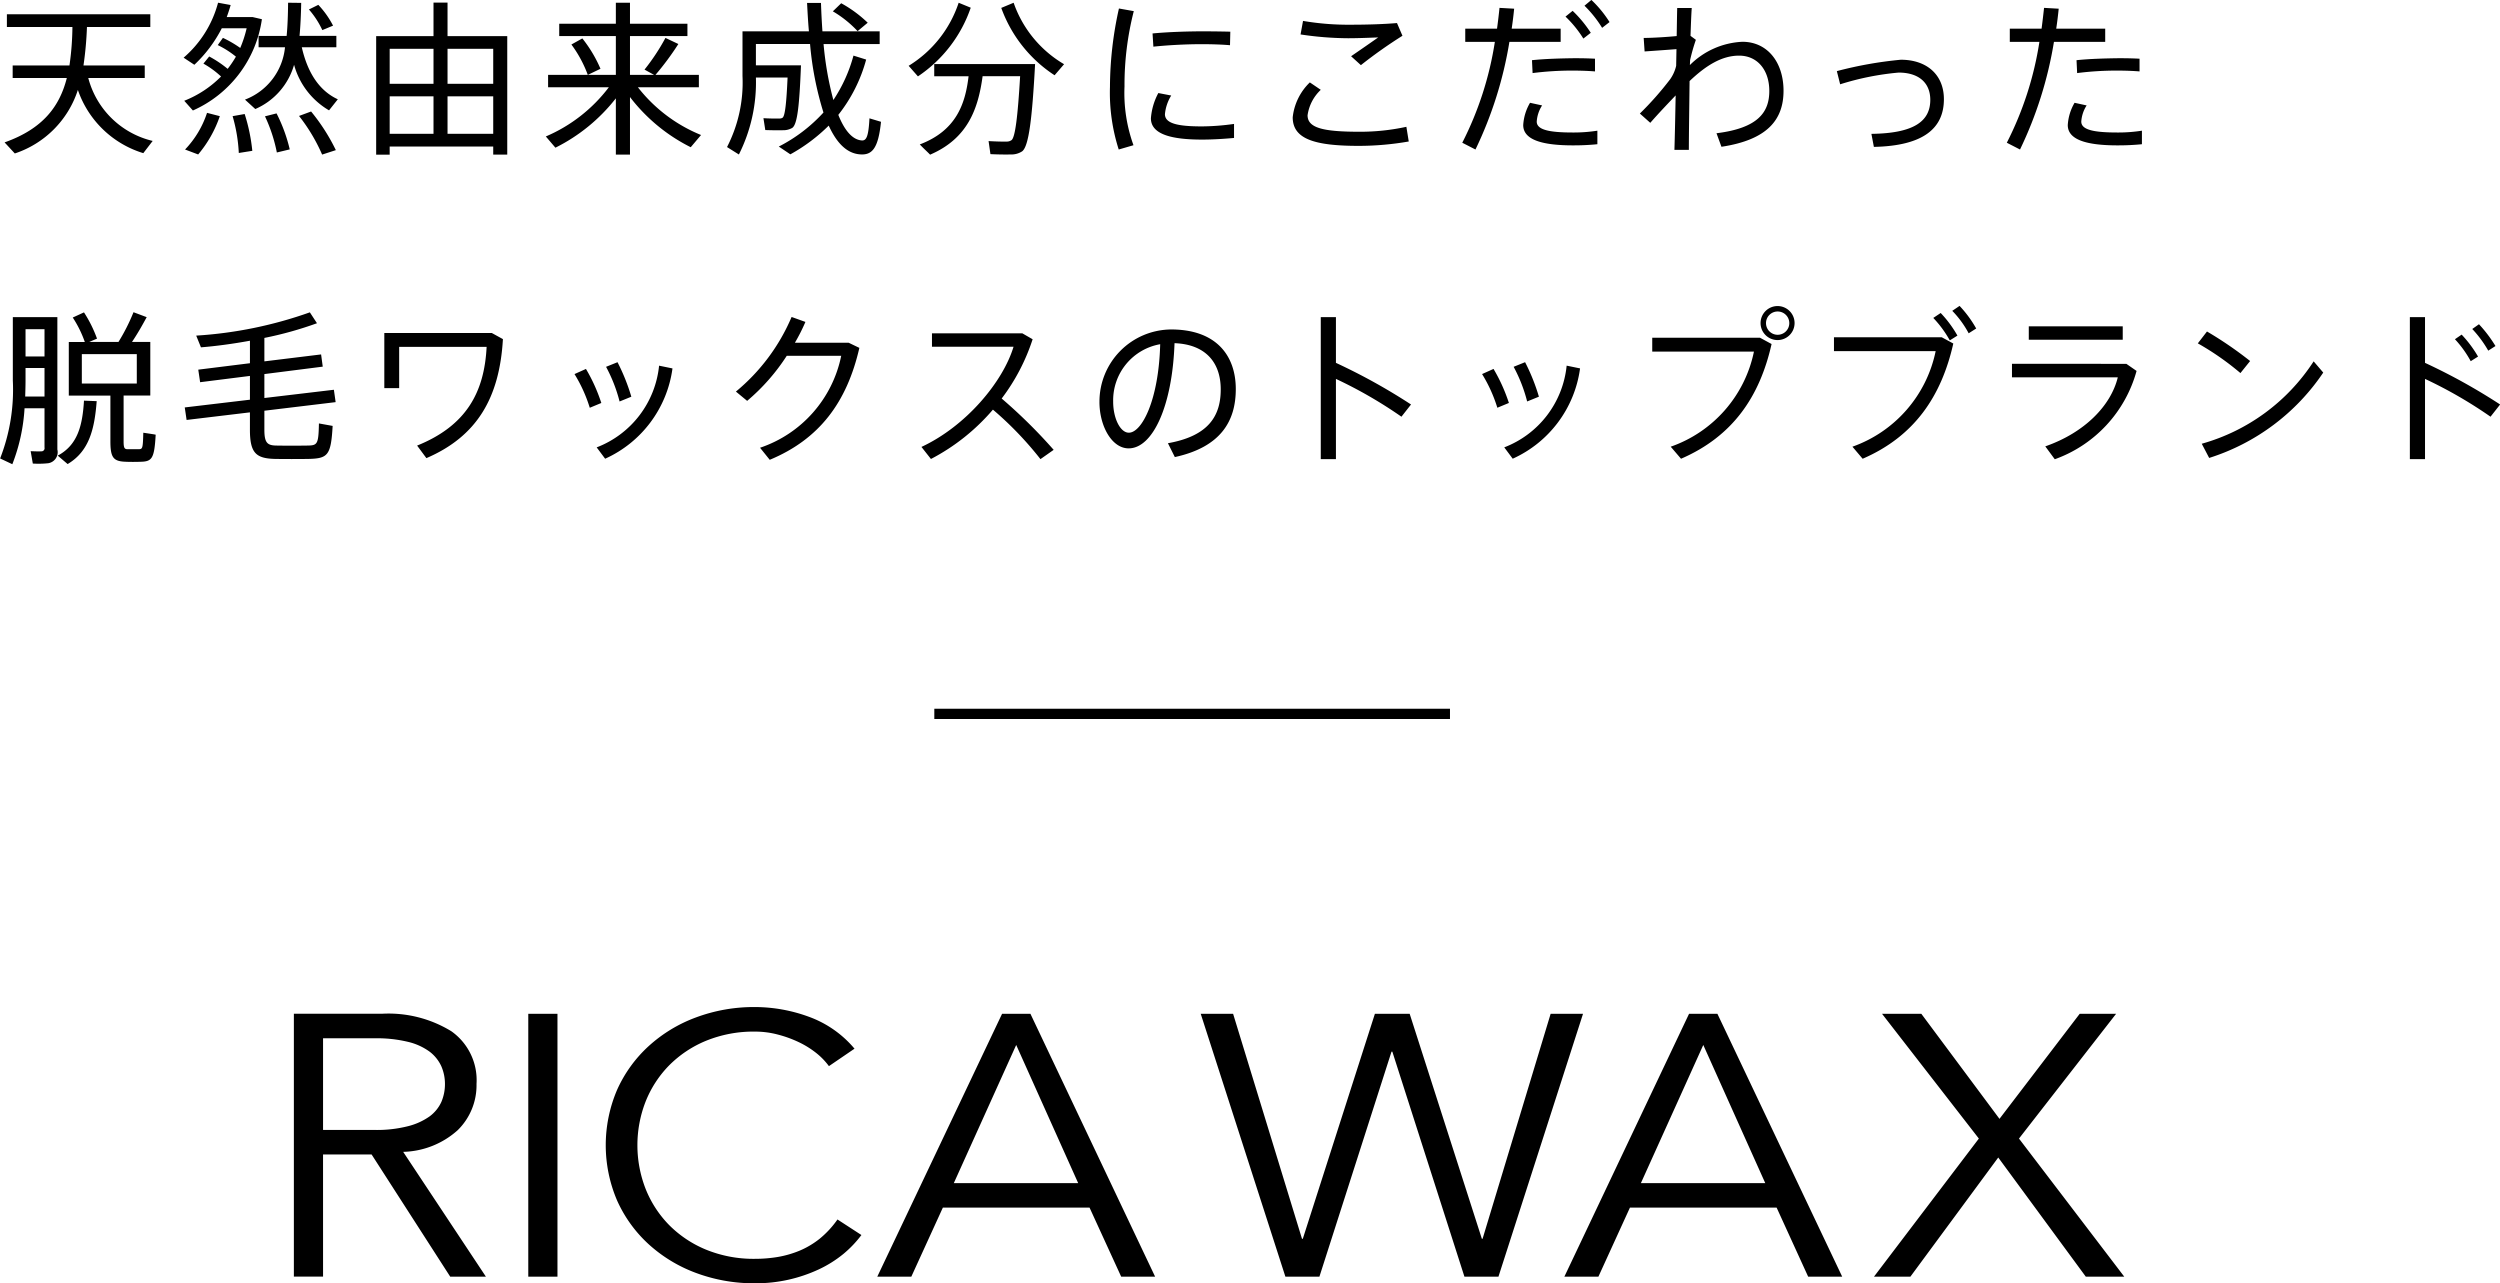 <svg height="124.438" viewBox="0 0 242.404 124.438" width="242.404" xmlns="http://www.w3.org/2000/svg"><path d="m994.837 286.9h6.143v-1.233h-13.906v1.233h6.354a27.343 27.343 0 0 1 -.288 3.729h-5.506v1.217h5.25c-.688 2.721-2.289 4.914-6.034 6.242l.992 1.073a9.588 9.588 0 0 0 6.115-6.161 9.7 9.7 0 0 0 6.343 6.131l.91-1.185a8.481 8.481 0 0 1 -6.245-6.1h5.475v-1.217h-5.94a33.987 33.987 0 0 0 .337-3.729zm21.523-1.7a8.434 8.434 0 0 1 1.3 2l1.04-.432a8.751 8.751 0 0 0 -1.43-2.017zm-.69 3.666h3.35v-1.105h-3.57c.09-.976.14-2.033.16-3.2l-1.27-.016c-.01 1.184-.05 2.257-.14 3.217h-2.72v1.105h2.56a6.059 6.059 0 0 1 -3.88 5.074l1 .912a6.666 6.666 0 0 0 3.76-4.29 7.358 7.358 0 0 0 3.39 4.418l.85-1.072c-1.65-.763-2.88-2.363-3.49-5.036zm-9.54 1.584a8.926 8.926 0 0 1 1.71 1.249 10.361 10.361 0 0 1 -3.57 2.353l.84.944a11.451 11.451 0 0 0 6.69-8.852l-.9-.208h-2.51c.14-.384.27-.768.38-1.168l-1.22-.224a10.607 10.607 0 0 1 -3.34 5.33l1.04.688a12.927 12.927 0 0 0 2.66-3.537h2.41a11.211 11.211 0 0 1 -.62 1.905 10.9 10.9 0 0 0 -1.68-.977c-.03.048-.06.08-.5.7a8.891 8.891 0 0 1 1.76 1.121 9.977 9.977 0 0 1 -.8 1.184 10.659 10.659 0 0 0 -1.79-1.2zm9.27 5.074a17 17 0 0 1 2.24 3.746l1.33-.432a18.748 18.748 0 0 0 -2.4-3.746zm-8.92-.3a9.349 9.349 0 0 1 -2.13 3.554l1.27.48a11.508 11.508 0 0 0 2.1-3.714zm5.62.336a15.076 15.076 0 0 1 1.15 3.506l1.25-.3a15.485 15.485 0 0 0 -1.28-3.49zm-3.14-.016a15.426 15.426 0 0 1 .6 3.57l1.31-.208a17.343 17.343 0 0 0 -.74-3.57zm20.84-3.137v-3.393h4.43v3.393zm-5.61 0v-3.393h4.25v3.393zm10.04 6.082v.785h1.36v-11.49h-5.79v-3.249h-1.36v3.249h-5.56v11.493h1.31v-.785h10.04zm-4.43-1.232v-3.634h4.43v3.634zm-5.61 0v-3.634h4.25v3.634zm24.07-4.514h5.91v-1.2h-4.21a27.19 27.19 0 0 0 2.22-2.994l-1.25-.592a20.525 20.525 0 0 1 -2.03 3.073l.93.513h-2.34v-3.762h5.57v-1.2h-5.57v-2.033h-1.37v2.033h-5.49v1.2h5.49v3.762h-2.72l1.23-.593a12.869 12.869 0 0 0 -1.76-2.945l-1.06.592a11.763 11.763 0 0 1 1.59 2.946h-3.85v1.2h5.89a15.088 15.088 0 0 1 -6.11 4.77l.93 1.088a17.1 17.1 0 0 0 5.86-4.785v5.458h1.37v-5.584a16.981 16.981 0 0 0 5.89 4.866l1-1.184a14.852 14.852 0 0 1 -6.12-4.626zm18.9-7.363a10.718 10.718 0 0 1 2.4 1.921l.98-.816a12.072 12.072 0 0 0 -2.57-1.889zm-4.34 5.234h-3.12v-2.065h5.25a31.245 31.245 0 0 0 1.3 6.643 15.249 15.249 0 0 1 -4.33 3.3l1.12.753a16.681 16.681 0 0 0 3.72-2.785c.77 1.68 1.74 2.673 2.99 2.785 1.2.112 1.81-.528 2.08-3.154l-1.12-.336c-.09 1.729-.29 2.161-.72 2.145-.9-.048-1.68-.928-2.3-2.481a14.883 14.883 0 0 0 2.7-5.362l-1.23-.384a14.583 14.583 0 0 1 -1.95 4.306 31.749 31.749 0 0 1 -.95-5.427h5.44v-1.232h-5.55c-.06-.88-.11-1.793-.14-2.753h-1.35c.05.96.1 1.873.18 2.753h-6.44v4.338a13.651 13.651 0 0 1 -1.5 6.882l1.15.721a15.579 15.579 0 0 0 1.65-7.459h3.07c-.11 2.5-.25 3.713-.48 3.889a.481.481 0 0 1 -.3.08c-.35.016-1.09 0-1.56-.032l.18 1.153c.48.016 1.33.032 1.71.016a1.719 1.719 0 0 0 .9-.224c.51-.336.7-2.257.85-6.067h-1.25zm16.54-6.066a11.368 11.368 0 0 1 -4.85 6.114l.9 1.025a13.134 13.134 0 0 0 5.12-6.659zm5.33 0-1.2.5a13.107 13.107 0 0 0 5.17 6.531l.92-1.073a11.143 11.143 0 0 1 -4.89-5.955zm-3.01 7.123h3.64c-.23 3.921-.48 5.922-.83 6.194a.778.778 0 0 1 -.45.144c-.4.016-1.27-.016-1.78-.048l.18 1.265c.57.032 1.52.048 1.97.032a1.9 1.9 0 0 0 1.1-.3c.66-.481.98-3.282 1.26-8.468h-9.78v1.185h3.33c-.32 2.737-1.23 5.282-4.73 6.61.41.433.72.7 1 .993 3.65-1.57 4.66-4.435 5.09-7.604zm12.35 1.024a18.018 18.018 0 0 0 .85 6.083l1.43-.417a14.9 14.9 0 0 1 -.87-5.7 28.857 28.857 0 0 1 .9-7.3l-1.44-.256a35.234 35.234 0 0 0 -.87 7.571v.024zm9.3-5.378c-1.74 0-3.68.064-5.17.208l.08 1.281c1.38-.145 3.13-.241 4.69-.241.96 0 1.96.032 2.74.1l.03-1.312c-.67-.016-1.55-.032-2.35-.032h-.02zm2.73 8.98a22.905 22.905 0 0 1 -3.13.24c-2.29 0-3.57-.272-3.57-1.185a4.162 4.162 0 0 1 .61-1.809l-1.25-.24a6.145 6.145 0 0 0 -.72 2.449c0 1.6 2.12 2.065 4.97 2.065.94 0 2.08-.064 3.09-.16v-1.357zm11.37-9.62a26.047 26.047 0 0 1 -4.68-.368l-.24 1.312a31.689 31.689 0 0 0 4.6.368c.99 0 2.08-.048 2.93-.08-.61.432-1.79 1.249-2.63 1.825l.95.864a45.988 45.988 0 0 1 4.03-2.849l-.53-1.232c-1.34.112-2.89.16-4.42.16zm-5.68 8.979c0 2.113 2.14 2.769 6.4 2.769a28.294 28.294 0 0 0 4.85-.425l-.23-1.424a20.984 20.984 0 0 1 -4.54.48c-3.54 0-5.04-.368-5.04-1.6a4.189 4.189 0 0 1 1.28-2.465l-1.06-.72a5.519 5.519 0 0 0 -1.66 3.377v.016zm28.29-10.82a11.167 11.167 0 0 1 1.71 2.145l.72-.56a11.032 11.032 0 0 0 -1.76-2.145zm-1.84 1.056a10.846 10.846 0 0 1 1.73 2.129l.72-.56a11.731 11.731 0 0 0 -1.76-2.129zm-9.72 1.169v1.28h2.87a32.316 32.316 0 0 1 -3.16 9.78l1.28.657a38.128 38.128 0 0 0 3.29-10.437h4.97v-1.28h-4.75c.1-.656.18-1.313.24-1.937l-1.42-.08q-.1.984-.24 2.017zm12.58 2.913c-.54-.032-1.26-.048-2.01-.048-1.35.016-2.93.064-4.1.192l.06 1.249a30.137 30.137 0 0 1 3.89-.241c.8 0 1.57.032 2.16.08zm-6.3 4.274a4.832 4.832 0 0 0 -.66 2.161c0 1.44 1.86 1.968 4.83 1.968a23.3 23.3 0 0 0 2.36-.112v-1.312a14.944 14.944 0 0 1 -2.37.176c-2.29 0-3.51-.256-3.51-1.057a3.282 3.282 0 0 1 .52-1.568zm11.02-6.291.09 1.313c.93-.064 2.29-.16 3.09-.224l-.03 1.616a3.745 3.745 0 0 1 -.58 1.3 30.709 30.709 0 0 1 -2.94 3.329l1.01.9c.81-.929 1.76-1.921 2.46-2.658-.04 2.1-.08 4.05-.12 5.283h1.4c0-1.425.04-4.018.07-6.675 1.6-1.521 3.13-2.465 4.8-2.465 1.79 0 2.93 1.408 2.93 3.425 0 2.065-1.09 3.6-5.12 4.1l.48 1.312c4.45-.672 6.02-2.625 6.02-5.426 0-2.769-1.56-4.754-3.99-4.754a7.687 7.687 0 0 0 -5.09 2.257l.02-.48a18.786 18.786 0 0 1 .56-1.969l-.52-.384c.04-1.072.07-2.017.12-2.7h-1.41c-.02.72-.03 1.665-.05 2.721-1.04.102-2.43.182-3.2.182zm18.73 3.217.32 1.281a26.576 26.576 0 0 1 5.67-1.136c1.99 0 3.07 1.024 3.07 2.641 0 2.048-1.53 3.249-5.71 3.3l.24 1.264c4.83-.1 6.79-1.824 6.79-4.625 0-2.353-1.64-3.826-4.18-3.826a38.263 38.263 0 0 0 -6.2 1.104zm16.77-4.113v1.28h2.87a32.316 32.316 0 0 1 -3.16 9.78l1.28.657a38.128 38.128 0 0 0 3.29-10.437h4.97v-1.28h-4.75c.1-.656.18-1.313.24-1.937l-1.42-.08q-.105.984-.24 2.017zm12.58 2.913c-.54-.032-1.26-.048-2.01-.048-1.35.016-2.93.064-4.1.192l.06 1.249a30.137 30.137 0 0 1 3.89-.241c.8 0 1.57.032 2.16.08zm-6.3 4.274a4.832 4.832 0 0 0 -.66 2.161c0 1.44 1.86 1.968 4.83 1.968a23.3 23.3 0 0 0 2.36-.112v-1.312a14.944 14.944 0 0 1 -2.37.176c-2.29 0-3.51-.256-3.51-1.057a3.282 3.282 0 0 1 .52-1.568zm-193.219 24.368h5.33v2.85h-5.33zm4.049 4.018h2.59v-5.2h-1.773c.56-.832 1.053-1.713 1.423-2.4l-1.279-.48a18.749 18.749 0 0 1 -1.457 2.881h-2.833l.752-.32a12.464 12.464 0 0 0 -1.264-2.545l-1.089.5a10.777 10.777 0 0 1 1.169 2.369h-1.553v5.2h4.034v4.418c0 1.617.288 1.969 1.552 2 .337.016.913.016 1.313 0 1.165-.016 1.395-.272 1.525-2.625-.05-.016-.12-.032-1.2-.192-.04 1.52-.07 1.584-.437 1.6h-1.056c-.337 0-.417-.112-.417-.784v-4.418zm-9.507-3.793v-2.641h1.84v2.642h-1.84zm1.84 5.026v3.809a.306.306 0 0 1 -.336.368c-.16.016-.64 0-1.008-.016l.208 1.2a8.859 8.859 0 0 0 1.5-.032 1.084 1.084 0 0 0 .881-1.329v-12.836h-4.318v6.146a18.353 18.353 0 0 1 -1.232 7.556l1.184.56a17.755 17.755 0 0 0 1.184-5.426zm-1.873-1.137c.016-.512.033-1.04.033-1.553v-1.216h1.84v2.769zm5.7.4c-.144 2.369-.592 4.29-2.545 5.33l.96.817c2.081-1.233 2.609-3.378 2.817-6.1zm9.771.657.179 1.213 6.14-.736v1.68c0 2.257.58 2.786 2.42 2.834.93.016 2.31.016 3.3 0 1.84-.048 2.14-.353 2.3-3.2l-1.33-.24c-.04 2-.14 2.129-1.08 2.145-.9.016-2.23.016-3.06 0-.87-.016-1.15-.272-1.15-1.537v-1.84l6.91-.833-.17-1.2-6.74.8v-2.321l5.66-.72-.16-1.185-5.5.673v-2.273a35.116 35.116 0 0 0 5.1-1.425l-.69-1.056a40.284 40.284 0 0 1 -11.02 2.257l.46 1.136c1.42-.112 3.09-.336 4.75-.64v2.181l-5.01.624.18 1.217 4.83-.609v2.305zm29.77-7.219h-10.42v5.346h1.44v-4h8.48c-.22 4.418-1.98 7.651-6.74 9.572l.9 1.217c4.88-2.1 7.09-5.811 7.42-11.541zm11.08 3.281a14.77 14.77 0 0 1 1.31 3.361l1.14-.464a19.242 19.242 0 0 0 -1.34-3.345zm5.14-.112a9.5 9.5 0 0 1 -6.05 7.923l.82 1.1a11.259 11.259 0 0 0 6.53-8.756zm-8.2.816a14.117 14.117 0 0 1 1.48 3.266l1.12-.465a16.462 16.462 0 0 0 -1.49-3.3zm21.37-3.041a18.046 18.046 0 0 0 1.02-2.017l-1.34-.48a19 19 0 0 1 -5.4 7.235l1.09.9a19.614 19.614 0 0 0 3.84-4.369h5.28a11.907 11.907 0 0 1 -7.87 8.915l.94 1.169c4.81-2 7.48-5.571 8.69-10.853l-1.04-.5zm20.05 5.41a19.434 19.434 0 0 0 3-5.746l-1-.576h-8.76v1.3h7.91c-1.03 3.41-4.6 7.7-8.93 9.716l.92 1.169a20.122 20.122 0 0 0 6.01-4.786 33.317 33.317 0 0 1 4.61 4.8l1.28-.9a50.6 50.6 0 0 0 -5.041-4.977zm15.37-5.266c-.14 5.426-1.78 8.58-3.04 8.58-.83 0-1.52-1.393-1.52-3.01a5.52 5.52 0 0 1 4.559-5.57zm-5.89 5.6c0 2.337 1.2 4.5 2.83 4.5 2.34 0 4.24-4.114 4.45-10.2 2.98.112 4.48 1.841 4.48 4.482 0 2.545-1.15 4.514-5.12 5.218l.67 1.344c4.47-.976 5.91-3.5 5.91-6.594 0-3.25-1.9-5.779-6.27-5.779a7 7 0 0 0 -6.95 7.011v.016zm22.93-3.793v-4.434h-1.47v13.771h1.47v-7.78a43.065 43.065 0 0 1 6.35 3.666l.93-1.185a57.719 57.719 0 0 0 -7.281-4.036zm17.23.384a14.77 14.77 0 0 1 1.31 3.361l1.14-.464a19.242 19.242 0 0 0 -1.34-3.345zm5.14-.112a9.5 9.5 0 0 1 -6.05 7.923l.82 1.1a11.259 11.259 0 0 0 6.53-8.756zm-8.2.816a14.117 14.117 0 0 1 1.48 3.266l1.12-.465a16.462 16.462 0 0 0 -1.49-3.3zm30.3-4.946a1.649 1.649 0 0 0 -1.65-1.648 1.649 1.649 0 1 0 1.65 1.664zm-2.77 0a1.129 1.129 0 1 1 0 .016zm-11.03 1.425v1.344h9.86a12.413 12.413 0 0 1 -8.07 9.22l1 1.169c5.02-2.177 7.63-6.019 8.78-11.125l-1.12-.608zm29.8-3.089-.71.48a9.494 9.494 0 0 1 1.59 2.177l.73-.465a11.065 11.065 0 0 0 -1.611-2.19zm-1.83.688-.72.48a10.607 10.607 0 0 1 1.6 2.177l.74-.464a11.086 11.086 0 0 0 -1.621-2.191zm-10.35 2.353v1.344h9.86a12.5 12.5 0 0 1 -8.07 9.268l.99 1.169c5.03-2.177 7.64-6.067 8.79-11.173l-1.12-.608zm18.89-1.057v1.3h9.11v-1.3zm-1.63 3.634v1.312h10.26c-.67 2.753-3.22 5.363-7.03 6.691l.92 1.249a12.648 12.648 0 0 0 7.93-8.564l-.99-.688zm18.91-3.137-.89 1.152a26.635 26.635 0 0 1 4.13 2.881l.94-1.168a36.469 36.469 0 0 0 -4.181-2.863zm-.51 10.884.72 1.377a20.925 20.925 0 0 0 11.06-8.276l-.93-1.088a19.061 19.061 0 0 1 -10.851 7.989zm26.23-11.125a11.141 11.141 0 0 1 1.55 2.1l.7-.448a12.9 12.9 0 0 0 -1.6-2.113zm-1.68.993a10.275 10.275 0 0 1 1.53 2.129l.71-.448a11.411 11.411 0 0 0 -1.59-2.129zm-2.9 2.289v-4.434h-1.47v13.771h1.47v-7.78a43.065 43.065 0 0 1 6.35 3.666l.93-1.185a57.719 57.719 0 0 0 -7.281-4.036zm-144.541 33.537h50v1h-50zm-59.27 31.955h5.02a12.833 12.833 0 0 1 3.2.342 5.821 5.821 0 0 1 2.11.954 3.731 3.731 0 0 1 1.14 1.422 4.323 4.323 0 0 1 .35 1.71 4.412 4.412 0 0 1 -.35 1.746 3.594 3.594 0 0 1 -1.14 1.4 6.254 6.254 0 0 1 -2.11.954 12.22 12.22 0 0 1 -3.2.36h-5.02v-8.892zm0 11.268h4.71l7.62 11.844h3.46l-8.02-12.1a8.2 8.2 0 0 0 5.29-2.106 6.1 6.1 0 0 0 1.82-4.482 5.8 5.8 0 0 0 -2.45-5.112 11.653 11.653 0 0 0 -6.7-1.692h-8.56v25.488h2.83zm22.73-13.644h-2.83v25.488h2.83zm27.15 19.944a9.262 9.262 0 0 1 -1.71 1.854 8.268 8.268 0 0 1 -1.96 1.17 9.914 9.914 0 0 1 -2.12.612 13.359 13.359 0 0 1 -2.18.18 12.189 12.189 0 0 1 -4.8-.9 10.882 10.882 0 0 1 -3.59-2.412 10.594 10.594 0 0 1 -2.26-3.51 11.665 11.665 0 0 1 0-8.388 10.594 10.594 0 0 1 2.26-3.51 10.882 10.882 0 0 1 3.59-2.412 12.189 12.189 0 0 1 4.8-.9 8.579 8.579 0 0 1 2.19.288 11.3 11.3 0 0 1 2.07.756 8.768 8.768 0 0 1 1.71 1.08 6.613 6.613 0 0 1 1.17 1.224l2.48-1.692a10.4 10.4 0 0 0 -4.44-3.1 15.2 15.2 0 0 0 -5.18-.936 16.1 16.1 0 0 0 -5.76 1.008 14.057 14.057 0 0 0 -4.59 2.79 12.831 12.831 0 0 0 -3.05 4.23 13.628 13.628 0 0 0 0 10.728 12.831 12.831 0 0 0 3.05 4.23 14.057 14.057 0 0 0 4.59 2.79 16.1 16.1 0 0 0 5.76 1.008 14.424 14.424 0 0 0 6.16-1.35 11.329 11.329 0 0 0 2.38-1.494 10.663 10.663 0 0 0 1.75-1.836zm17.33-16.92 6.01 13.397h-12.06zm-7.11 15.768h14.22l3.07 6.7h3.29l-12.09-25.488h-2.75l-12.1 25.488h3.3zm28.14-18.792h-3.14l8.21 25.488h3.3l6.99-21.816h.08l6.99 21.816h3.3l8.2-25.488h-3.14l-6.6 21.816h-.07l-7-21.816h-3.37l-6.99 21.816h-.08zm45.59 3.024 6.01 13.397h-12.06zm-7.11 15.768h14.22l3.06 6.7h3.3l-12.1-25.488h-2.75l-12.09 25.488h3.3zm28.25-18.792h-3.81l9.39 12.1-10.17 13.392h3.53l8.52-11.556 8.49 11.556h3.73l-10.21-13.392 9.42-12.1h-3.53l-7.78 10.188z" fill-rule="evenodd" transform="translate(-986.406 -284.281)"/></svg>